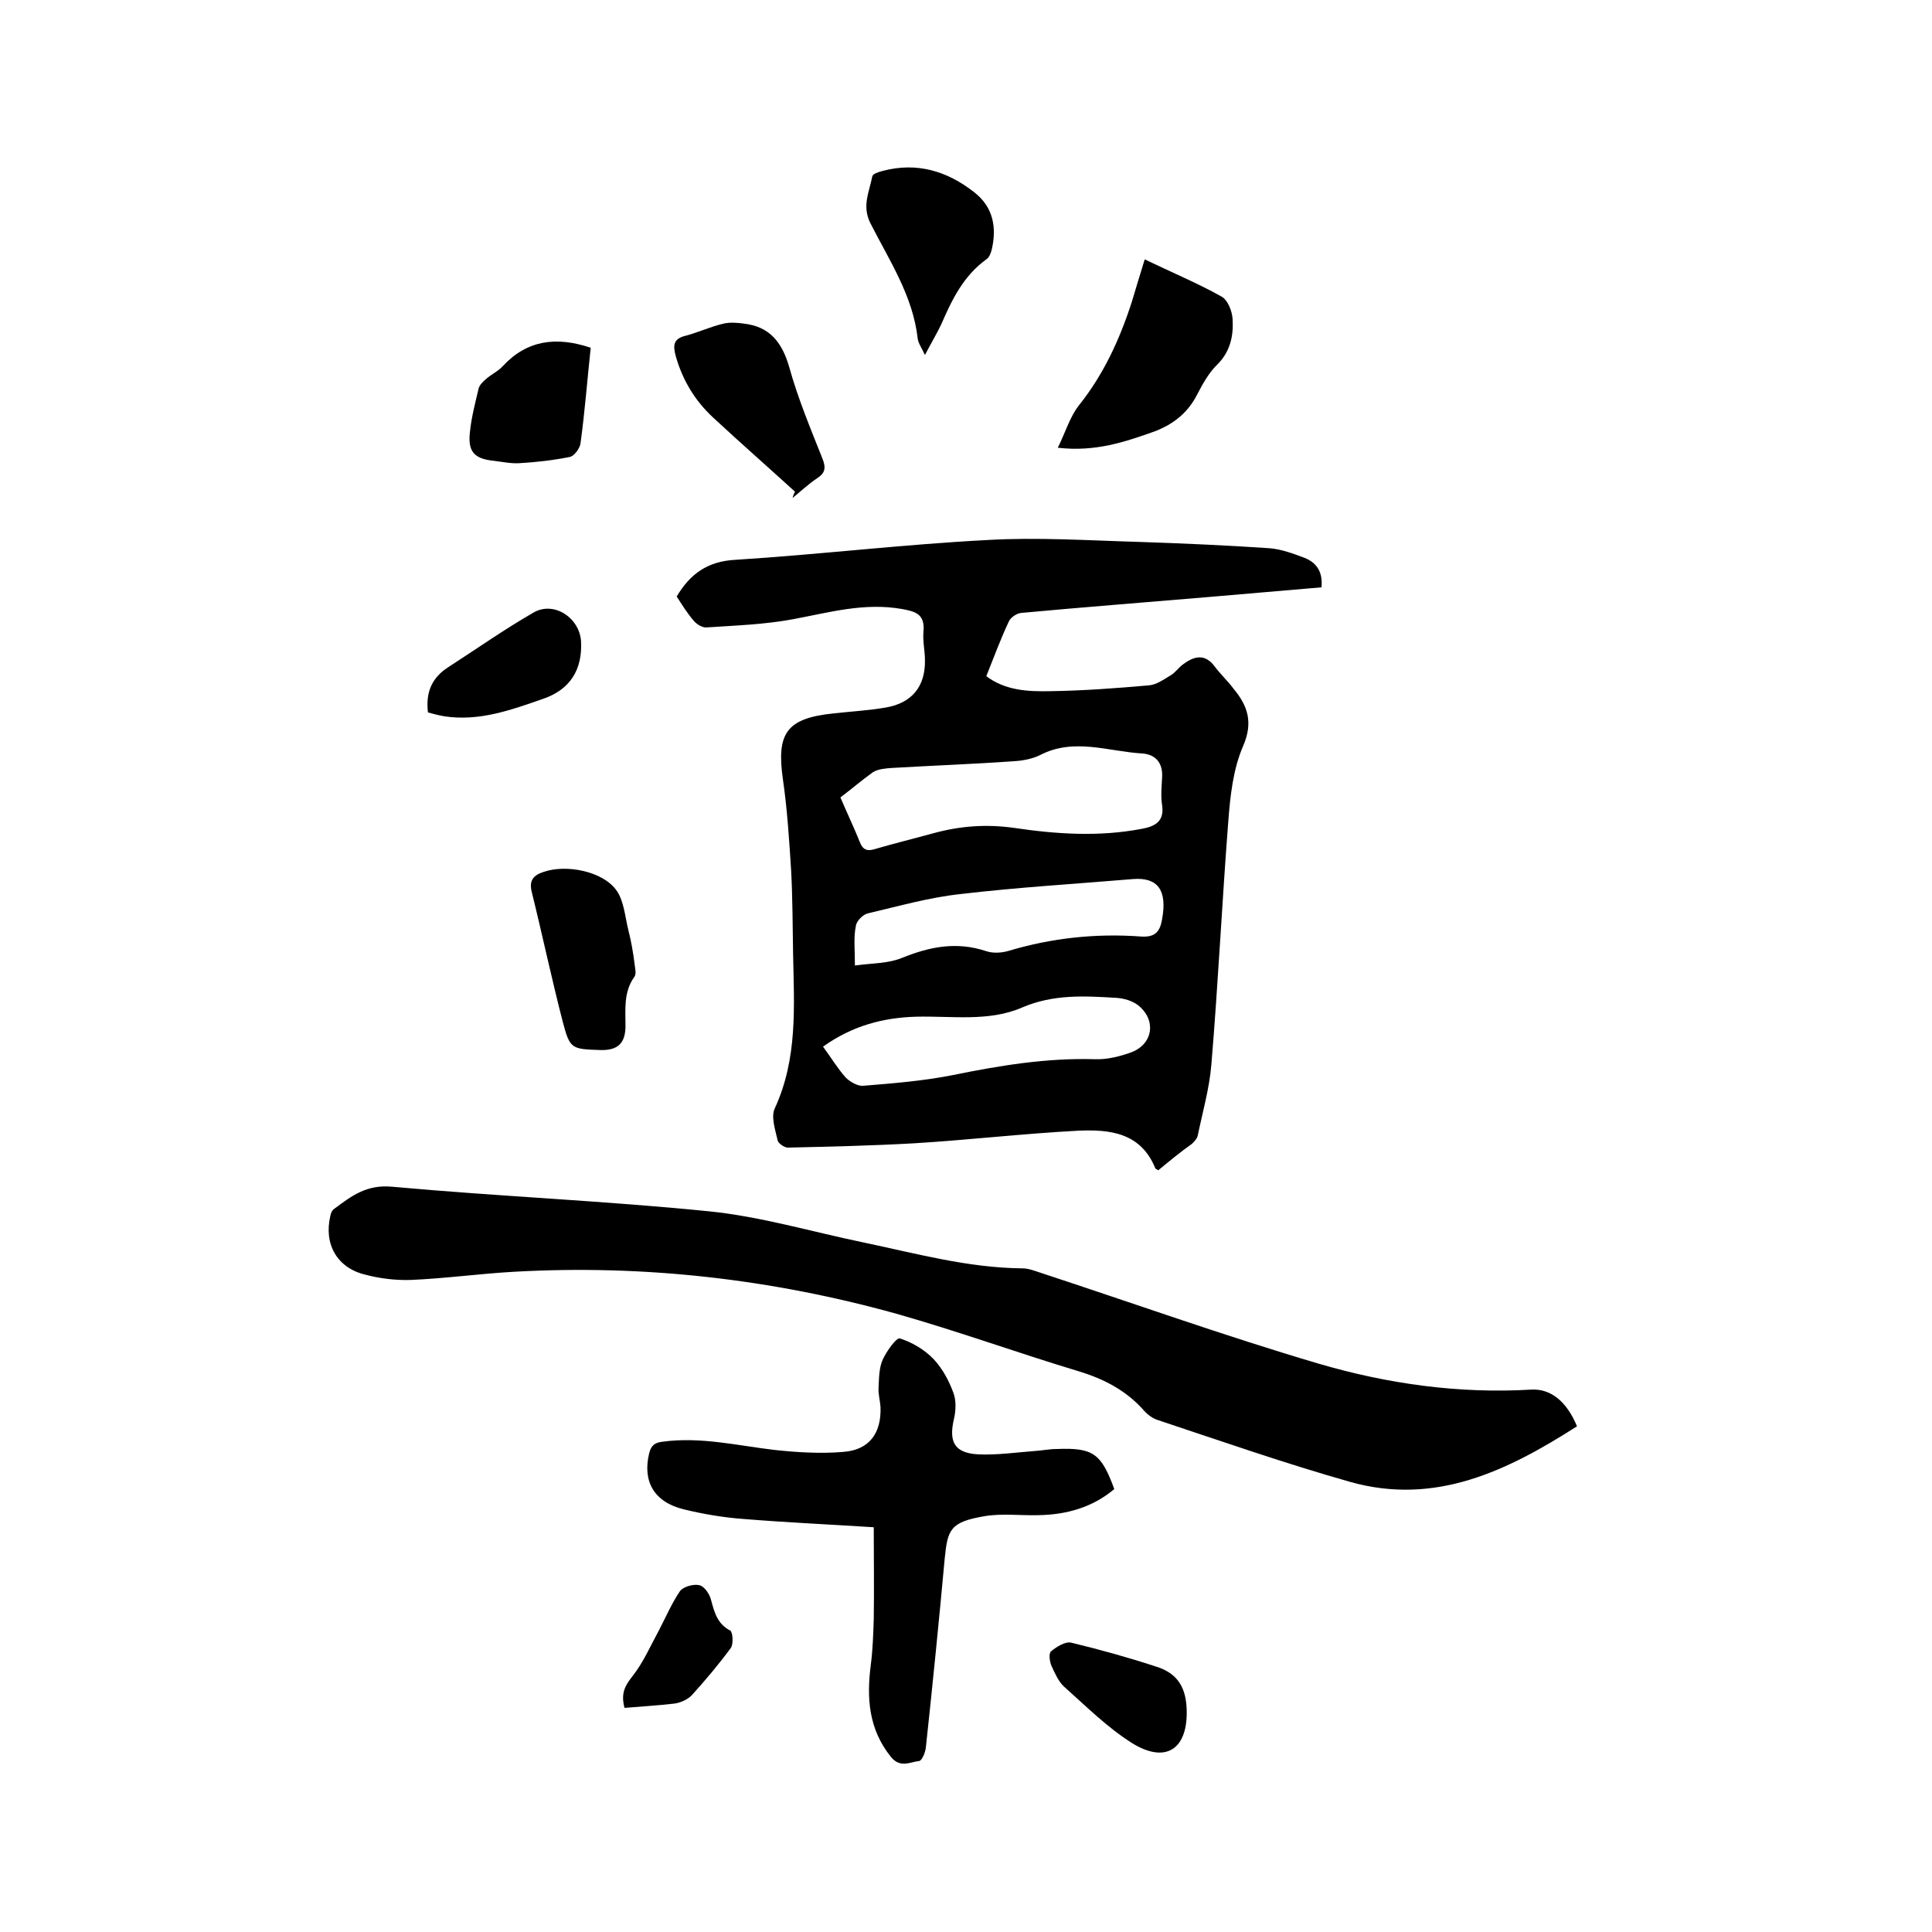 <svg enable-background="new 0 0 400 400" viewBox="0 0 400 400" xmlns="http://www.w3.org/2000/svg"><path d="m239.8 242.3c-.4-.3-.6-.3-.6-.4-3-7.4-9.4-8.1-16-7.8-11.3.6-22.5 1.9-33.8 2.6-8.8.5-17.5.7-26.3.9-.7 0-2-.9-2.1-1.5-.5-2.2-1.4-4.9-.6-6.6 4.8-10.4 4-21.2 3.8-32.1-.1-5.7-.1-11.4-.4-17.1-.4-6.3-.8-12.7-1.7-18.9-1.4-9.7.8-12.7 10.5-13.7 3.6-.4 7.2-.6 10.7-1.2 5.5-.9 8.3-4.4 8.2-9.8 0-2-.5-4-.3-6 .3-3.5-1.6-4.1-4.4-4.6-7.8-1.4-15.1.7-22.6 2.1-5.9 1.1-11.9 1.3-17.9 1.7-.8.1-2-.6-2.6-1.3-1.4-1.6-2.5-3.4-3.6-5.1 2.8-4.7 6.4-7.3 12.2-7.6 17.4-1.1 34.8-3.2 52.2-4.1 10.4-.6 20.9.1 31.4.4 9 .3 18 .7 26.9 1.3 2.5.2 4.9 1.1 7.3 2 2.5 1 3.8 2.9 3.5 6.1-7.8.7-15.5 1.3-23.3 2-13 1.1-25.9 2.1-38.9 3.3-.9.1-2.1.9-2.5 1.7-1.7 3.6-3.1 7.4-4.7 11.4 4 3 8.7 3.2 13.3 3.1 6.8-.1 13.5-.6 20.3-1.2 1.6-.1 3.1-1.2 4.6-2.1 1-.6 1.6-1.6 2.6-2.3 2.3-1.7 4.5-2.2 6.5.5 1.2 1.6 2.7 3 3.9 4.6 2.9 3.5 4.1 6.9 2 11.8-2.1 4.8-2.7 10.4-3.1 15.7-1.3 16.8-2.1 33.6-3.5 50.3-.4 4.9-1.8 9.8-2.8 14.6-.1.7-.7 1.3-1.2 1.8-2.4 1.7-4.7 3.6-7 5.5zm-65.8-77.2c1.4 3.3 2.8 6.2 4 9.2.6 1.6 1.5 2 3.1 1.5 4.1-1.2 8.2-2.2 12.2-3.3 5.5-1.5 10.9-1.9 16.6-1.1 8.8 1.3 17.6 1.9 26.5.2 2.8-.5 4.7-1.6 4.2-4.9-.3-1.9-.1-3.8 0-5.7.2-3-1.3-4.8-4.1-5-7-.4-14.1-3.3-21.1.3-1.6.8-3.6 1.2-5.5 1.3-8.4.6-16.8.9-25.3 1.4-1.3.1-2.8.2-3.9.9-2.1 1.5-4.2 3.3-6.7 5.2zm-3.6 51.6c1.7 2.3 3 4.5 4.7 6.4.9.9 2.5 1.8 3.6 1.7 6.2-.5 12.4-1 18.5-2.2 9.8-2 19.5-3.6 29.5-3.3 2.5.1 5.3-.6 7.7-1.5 4.4-1.8 5-6.7 1.2-9.7-1.2-.9-2.9-1.4-4.4-1.5-6.6-.4-13.1-.8-19.6 2-6.9 3-14.6 1.7-22 1.9-6.8.2-13.2 1.9-19.2 6.2zm6.6-16.8c3.6-.5 6.9-.4 9.8-1.6 5.7-2.3 11.2-3.4 17.3-1.4 1.4.5 3.2.4 4.6 0 9-2.7 18.2-3.7 27.6-3 3 .2 3.9-1.2 4.3-3.6 1.1-6-.9-8.7-6-8.3-11.9 1-23.8 1.7-35.7 3.1-6.5.7-12.8 2.5-19.2 4-1 .2-2.4 1.6-2.5 2.6-.5 2.3-.2 4.8-.2 8.2z"/><path d="m326.5 295.3c-14.4 9.2-29.3 16.5-47 11.5-13.4-3.8-26.6-8.4-39.8-12.8-1-.3-2.1-1.1-2.8-1.9-3.7-4.2-8.3-6.6-13.6-8.2-12.6-3.8-25-8.3-37.7-11.9-25.9-7.2-52.3-10.2-79.1-8.7-7.2.4-14.3 1.4-21.5 1.7-3.1.1-6.4-.3-9.4-1.1-5.8-1.4-8.6-6.3-7.2-12.2.1-.6.4-1.2.9-1.5 3.5-2.6 6.6-5 11.9-4.5 21.9 2 43.9 2.9 65.7 5.1 10.7 1.1 21.1 4.2 31.7 6.4 11 2.3 21.8 5.3 33.1 5.4 1.2 0 2.5.5 3.7.9 19.2 6.3 38.2 13.1 57.5 18.8 14.3 4.2 29.1 6.3 44.2 5.4 4-.2 7.3 2.5 9.4 7.6z"/><path d="m180.9 316.2c-9.5-.6-18.2-1-26.8-1.7-4.2-.3-8.4-1-12.5-2-6.2-1.5-8.6-5.8-7.2-11.6.4-1.6 1.1-2.2 2.7-2.4 7.9-1.1 15.6.8 23.3 1.7 4.7.5 9.5.8 14.2.4 5.4-.4 7.9-3.9 7.7-9.3-.1-1.4-.5-2.7-.4-4.1.1-2 .1-4.1.9-5.8s2.8-4.5 3.5-4.3c2.5.8 5.1 2.3 7 4.3 1.8 1.9 3.2 4.5 4.1 7 .6 1.6.5 3.7.1 5.4-1.1 4.7.1 7 4.9 7.3 4 .2 8-.4 12-.7 1.5-.1 2.9-.4 4.4-.4 7.5-.3 9.2.9 11.9 8.3-4.5 3.8-9.9 5.3-15.7 5.4-3.7.1-7.5-.4-11.1.2-7.2 1.2-7.7 2.8-8.3 8.7-1.2 13.1-2.5 26.1-3.9 39.1-.1 1.1-.8 2.8-1.4 2.9-1.9.2-3.9 1.5-5.8-.8-4.7-5.8-5.1-12.3-4.2-19.2.4-3.1.5-6.3.6-9.4.1-6.2 0-12.3 0-19z"/><path d="m237 53.7c5.6 2.7 10.9 4.9 15.9 7.7 1.3.7 2.2 3 2.3 4.7.2 3.5-.5 6.8-3.3 9.5-1.7 1.7-2.9 3.9-4 6-1.9 3.8-4.9 6.2-8.8 7.7-6.2 2.2-12.3 4.3-20.1 3.4 1.6-3.2 2.5-6.4 4.4-8.8 5.1-6.4 8.4-13.6 10.9-21.3.8-2.7 1.6-5.3 2.7-8.9z"/><path d="m164.6 101.8c-5.6-5.1-11.3-10.1-16.9-15.3-3.8-3.5-6.4-7.8-7.8-12.8-.6-2.2-.5-3.6 2.1-4.2 2.6-.7 5.2-1.9 7.8-2.5 1.3-.3 2.8-.2 4.2 0 5.3.6 7.9 3.8 9.4 9 1.8 6.5 4.4 12.7 6.9 19 .7 1.8.6 2.9-1.1 4-1.8 1.2-3.4 2.7-5.1 4.1.1-.5.3-.9.5-1.3z"/><path d="m124.3 217.4c-6-.2-6.3-.2-7.8-5.9-2.3-8.9-4.2-17.9-6.4-26.8-.6-2.4.3-3.5 2.5-4.2 4.7-1.6 12.2-.1 15 3.8 1.6 2.2 1.8 5.5 2.5 8.3.6 2.3 1 4.7 1.3 7.1.1.9.4 2-.1 2.6-2.2 3.1-1.8 6.6-1.8 10.1 0 3.6-1.6 5.1-5.2 5z"/><path d="m191.5 73.5c-.7-1.5-1.4-2.5-1.5-3.4-1-8.9-5.9-16.2-9.8-23.9-1.8-3.6-.2-6.5.4-9.7.1-.5 1.3-.9 2.1-1.1 7.1-1.9 13.4 0 19 4.4 4 3.1 4.7 7.4 3.6 12-.2.7-.5 1.5-1.1 1.9-4.7 3.4-7.1 8.3-9.3 13.4-.9 1.9-2.1 3.9-3.4 6.4z"/><path d="m122.3 72c-.7 6.5-1.2 13.1-2.1 19.7-.1 1.1-1.3 2.7-2.2 2.9-3.5.7-7 1.1-10.5 1.3-1.8.1-3.6-.3-5.3-.5-4-.4-5.4-1.9-4.9-6 .3-3 1.1-6 1.8-9 .2-.7.9-1.4 1.5-1.9 1.1-1 2.5-1.6 3.5-2.7 5-5.4 11.1-6.2 18.2-3.8z"/><path d="m88.6 147.5c-.5-4.3.9-7.2 4.1-9.3 5.9-3.8 11.7-7.9 17.8-11.4 4.2-2.4 9.5 1.1 9.8 6 .3 5.9-2.3 10-7.9 11.9-6.6 2.3-13.2 4.7-20.4 3.6-1.2-.2-2.3-.5-3.4-.8z"/><path d="m245.7 354.6c0 7.7-4.5 10.5-11.3 6.3-5.1-3.2-9.5-7.6-14.1-11.7-1.2-1.1-1.9-2.8-2.6-4.3-.4-.9-.6-2.6-.1-3 1.2-1 3-2.1 4.2-1.8 5.8 1.4 11.6 3 17.4 4.9 4.7 1.4 6.5 4.5 6.5 9.6z"/><path d="m129.3 353.6c-.8-3 .1-4.6 1.6-6.5 2.3-2.9 3.8-6.4 5.6-9.7 1.4-2.7 2.6-5.5 4.3-8 .7-.9 2.8-1.5 4-1.2 1 .2 2.1 1.8 2.4 3 .7 2.6 1.3 5 4 6.4.5.3.7 2.8.1 3.6-2.5 3.4-5.2 6.6-8 9.7-.8.9-2.3 1.6-3.6 1.8-3.4.4-6.9.6-10.4.9z"/></svg>